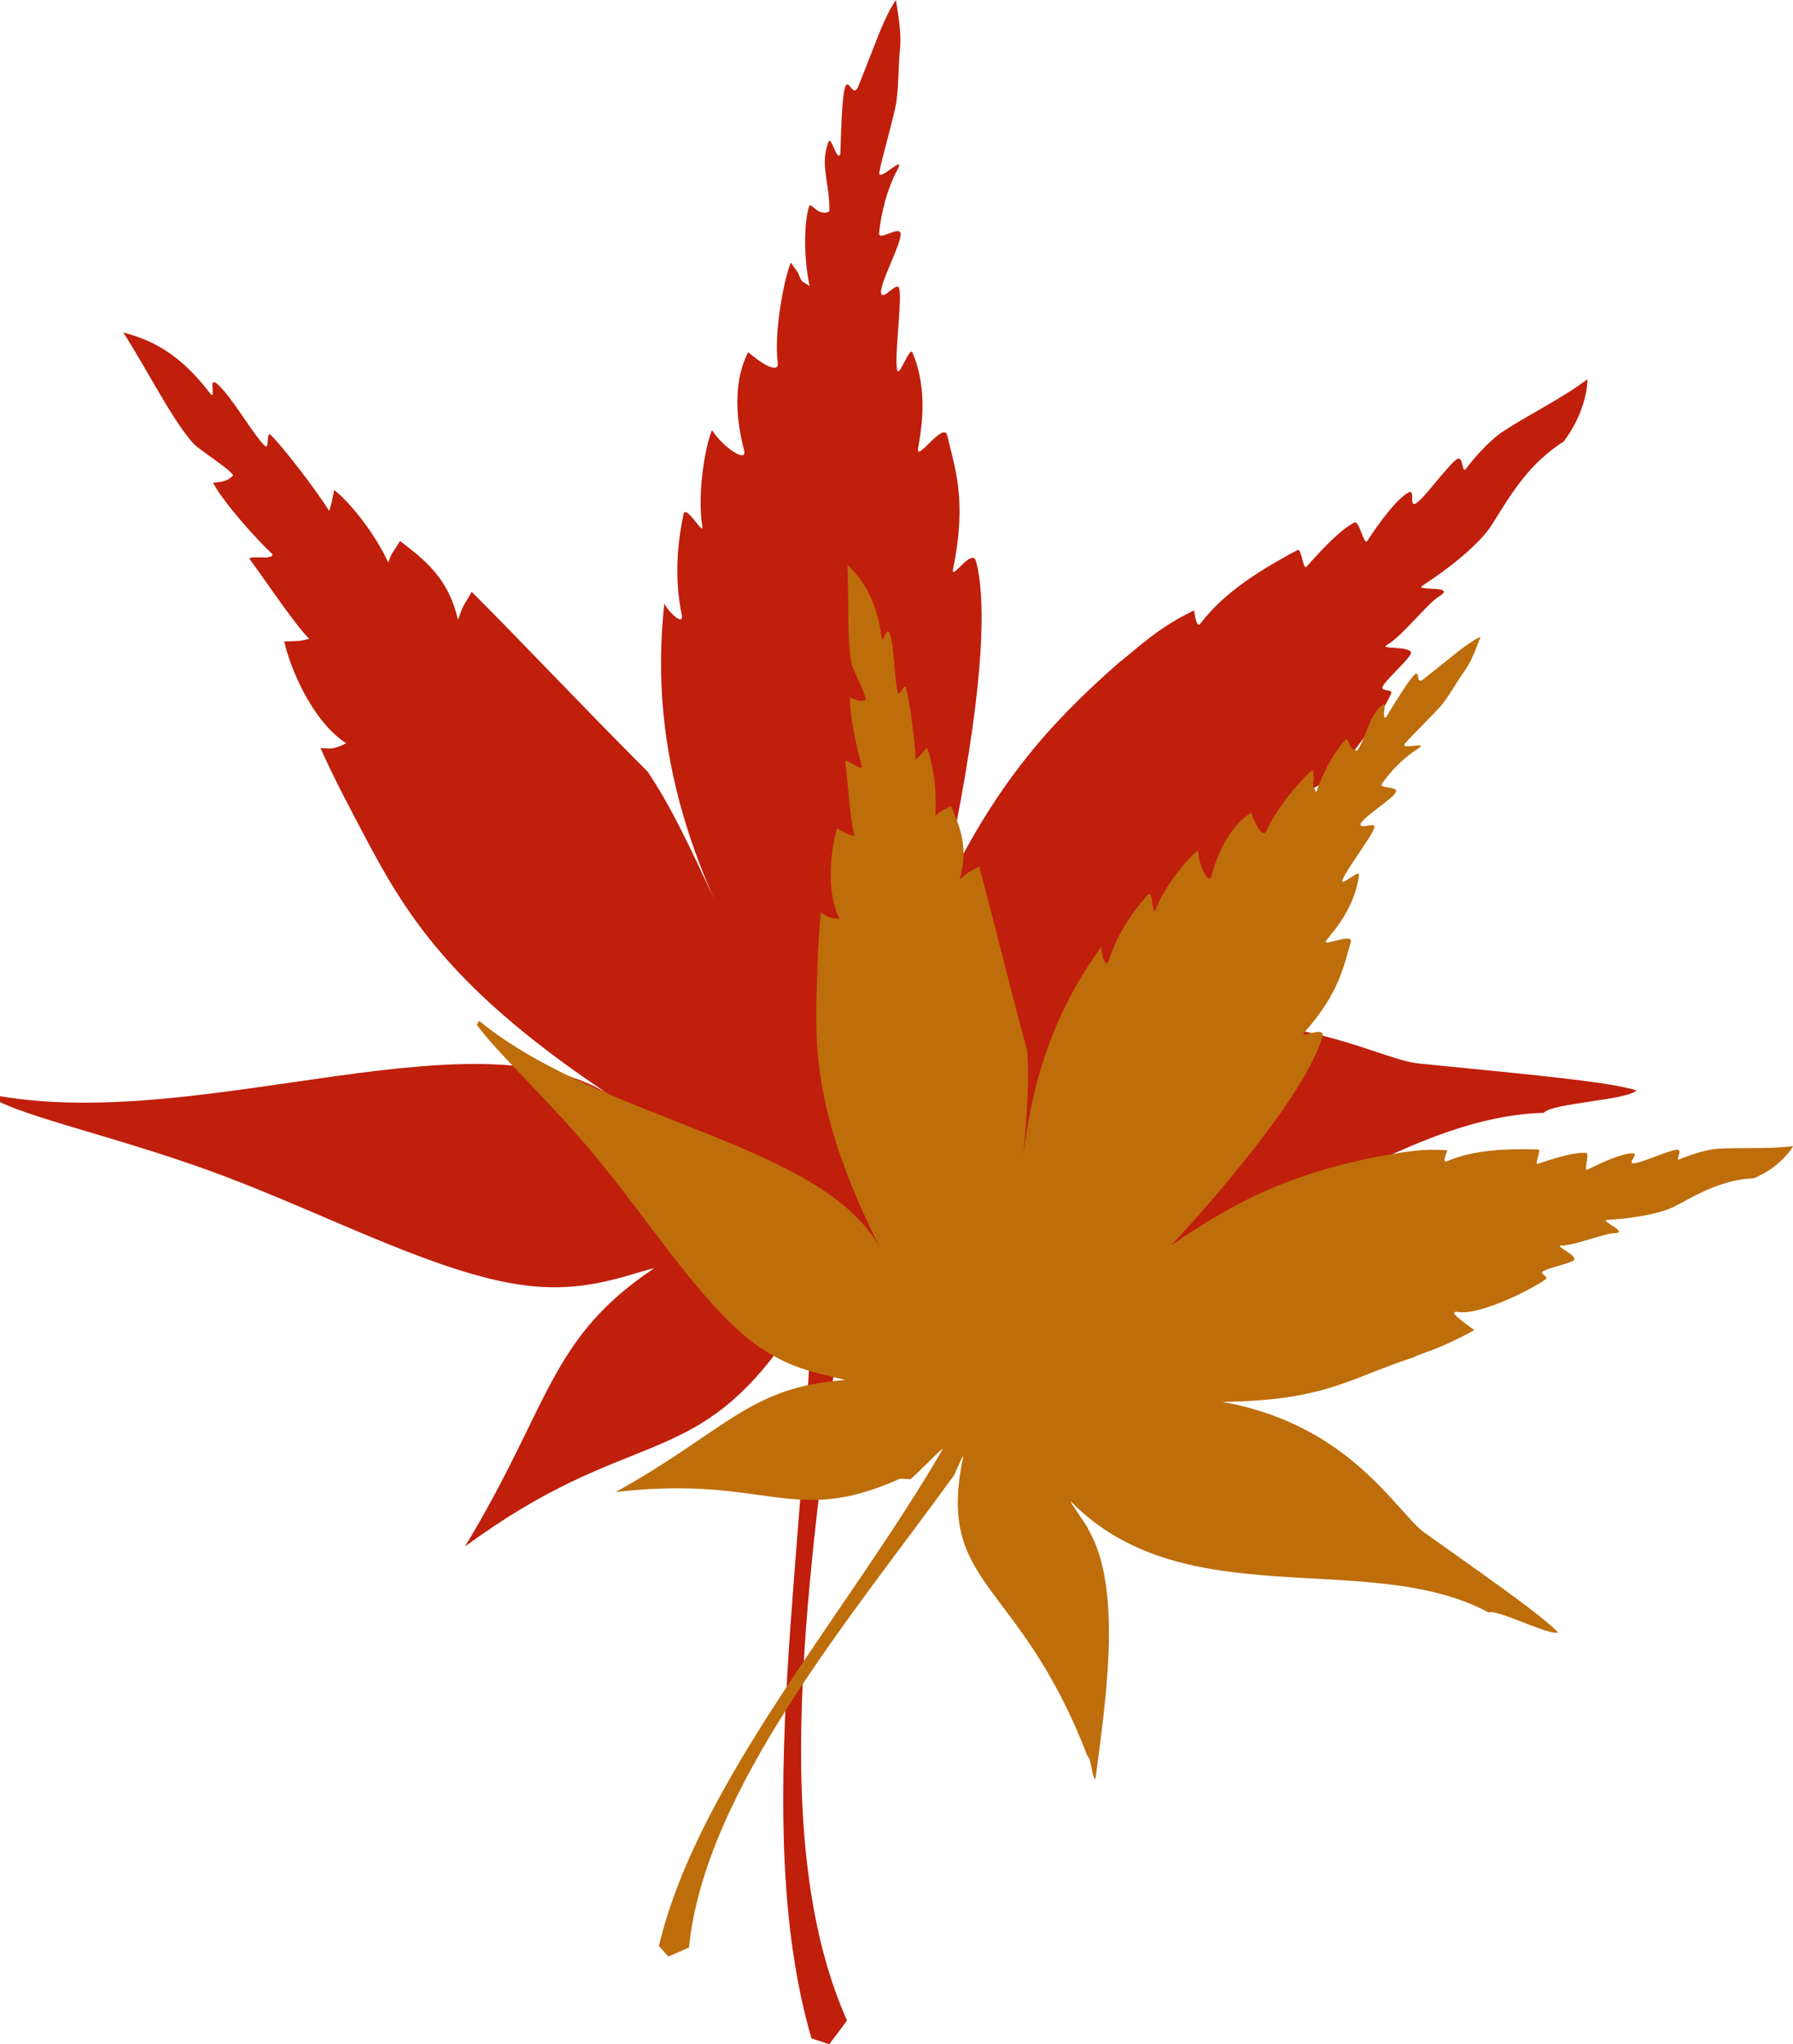 <?xml version="1.0" encoding="UTF-8"?><svg xmlns="http://www.w3.org/2000/svg" xmlns:xlink="http://www.w3.org/1999/xlink" height="345.0" preserveAspectRatio="xMidYMid meet" version="1.0" viewBox="13.0 6.0 302.7 345.0" width="302.7" zoomAndPan="magnify"><g id="change1_1"><path d="m164.25,6c.792,4.763.856,6.406.688,8.339-.338,3.882-.171,5.118-.578,8.645-.238,2.059-2.561,9.934-2.911,12.089-.313,1.934 4.602-3.359 3.039-.405-1.709,3.232-2.68,6.976-3.079,10.624-.176,1.606 3.54-1.436 3.638.221 .1,1.688-3.663,8.572-3.297,9.988 .339,1.313 2.69-2.131 3.05-.833 .543,1.96-.892,11.904-.316,13.838 .351,1.177 2.092-4.116 2.565-3.003 2.808,6.599 1.378,13.556.944,16.169-.424,2.555 4.346-4.723 4.93-2.147 1.178,5.198 3.412,10.687.987,22.434-.494,2.395 3.213-3.71 3.877-1.194 3.298,12.479-2.927,43.586-6.094,57.151 9.127-19.35 18.232-29.531 29.996-39.9 3.725-2.946 6.809-6.082 12.898-9 .197,1.405.512,2.947 1.059,2.229 4.21-5.523 10.533-9.26 16.403-12.426 .69-.373.937,3.478 1.51,2.836 3.525-3.951 5.795-6.208 8.047-7.46 .919-.511 1.621,3.985 2.214,3.094 2.099-3.155 4.792-6.91 6.948-8.17 1.265-.739.003,2.592 1.284,1.825 1.456-.873 5.456-6.553 6.928-7.464 1.113-.688.775,2.584 1.501,1.636 2.141-2.8 4.547-5.169 6.114-6.203 4.544-2.997 9.833-5.489 14.403-8.912 0,.333 0,5.167-4,10.5-5.668,3.636-8.578,8.29-12.052,13.93-2.111,3.429-7.56,7.668-11.764,10.381-1.602,1.034 5.97-.12 2.78,1.83-2.009,1.228-6.259,6.768-8.876,8.242-1.349.76 4.707.053 4.076,1.477-.511,1.153-4.246,4.385-4.749,5.545-.37.851 1.798.32 1.431,1.172-1.41,3.267-8.581,14.148-13.264,15.99-2.674,1.052 2.469,1.391 5.089,1.741-5.253,8.52-7.659,10.11-8.667,11.879-10.332,11.333-12.136,18.057-32.153,29.85 27.424-9.798 46.013,2.186 53.629,2.941 20.679,2.049 31.621,3.047 36.789,4.522-1.333,1.667-14.32,2.142-15.653,3.808-30.194.793-58.363,34.675-93.116,24.692 0,.333 6.5,3.167 6.5,3.5 13.485,7.588 22.864,32.615 29,47.5-.667.333-3.333-3.833-4-3.5-33.081-27.113-48.078-15.761-57.23-44.345-.333,0 .563,5.345.23,5.345-3.988,37.282-13.48,87.551 1,120l-3,4-3-1c-10.609-36.28-.247-85.532 0-127.5-.333,0-2.667,9.5-3,9.5l-2,1c-15.525,21.409-26.126,13.85-53.5,34 14.513-23.959 14.143-35.104 32-47-5.981,1.503-13.107,4.844-25.376,2.341-13.937-2.844-30.157-11.349-47.071-17.774-15.462-5.88-31.498-9.44-38.053-12.57v-1c35.271,5.99 81.685-15.243 104,.5-27.802-18.256-35.447-31.168-42.5-44.5-2.506-4.75-5.076-9.567-7.388-14.729 1.419-.045 1.798.467 4.337-.832-5.629-3.625-9.399-12.458-10.461-17.169 1.756-.111 2.523.054 4.218-.473-2.458-2.413-6.977-9.267-10-13.364-.636-.862 3.854.209 3.801-.896-2.607-2.407-8.216-8.653-10.048-12.06 2.339-.193 2.635-.552 3.415-1.25-.833-1.29-5.727-4.272-6.76-5.418-3.558-3.948-7.958-12.764-11.798-18.697 3.997,1.077 9.103,2.971 14.542,10.142 1.359,1.792-.372-2.886 1.276-1.496 2.394,2.021 5.988,8.415 8.065,10.486 .823.82.212-2.625 1.011-1.839 1.973,1.939 7.311,8.767 9.865,12.829 .506-1.632.374-1.153.831-3.548 2.711,2.097 6.921,7.391 9.136,12.25 .73-1.964.567-1.266 1.988-3.636 4.14,3.181 8.173,6.204 9.792,13.327 .993-2.945 1.028-2.385 2.312-4.751 9.086,9.086 18.27,18.916 29.718,30.364 3.678,5.539 6.458,11.109 12.527,24.347-9.697-20.422-11.392-37.658-9.705-52.847-.098.658 3.437,4.473 2.911,1.942-1.15-5.539-.875-11.218.31-16.898 .381-1.825 3.479,3.897 3.171,2.019-.877-5.346.428-13.325 1.641-16.205 1.86,2.911 5.949,5.607 5.428,3.464-2.149-8.246-.921-13.575.685-16.626 1.954,1.708 5.273,3.92 4.981,1.708-.666-5.042 1.067-14.074 2.202-16.823 1.361,1.923 1.043,1.268 1.497,2.392 .447,1.108.782.898 1.681,1.581-1.059-5.077-.904-10.798-.107-13.408 .31-1.016 1.473,1.826 3.445.776 .122-4.561-1.669-7.749-.148-11.698 .457-1.185 1.427,3.445 2.007,2.046 .507-19.6 1.617-7.93 3.041-11.473 3.3-8.221 4.3-11.513 6.33-14.535z" fill="#bf1f0b"/></g><g id="change2_1"><path d="m262.97,113.42c-1.27,3.432-1.846,4.538-2.683,5.746-1.683,2.427-2.037,3.303-3.631,5.471-.931,1.266-5.421,5.574-6.461,6.86-.934,1.154 4.291-.48 2.151.877-2.34,1.484-4.387,3.582-6.021,5.832-.719.99 2.87.386 2.311,1.513-.569,1.148-5.633,4.263-5.925,5.332-.271.992 2.571-.391 2.32.599-.379,1.494-5.063,7.497-5.412,8.986-.211.906 2.924-1.921 2.817-1.011-.635,5.398-4.191,9.438-5.459,10.995-1.24,1.521 4.636-1.474 4.051.44-1.179,3.864-1.774,8.315-7.786,15.133-1.226,1.39 3.509-1.233 3,.672-2.522,9.451-18.316,27.578-25.501,35.313 13.282-9.299 23.101-12.575 34.741-14.974 3.558-.538 6.767-1.441 11.871-1.072-.398.999-.771,2.132-.141,1.865 4.847-2.051 10.412-2.132 15.465-2.008 .594.015-.691,2.641-.073,2.434 3.805-1.274 6.147-1.905 8.1-1.882 .797.009-.431,3.231.293,2.868 2.567-1.287 5.752-2.745 7.645-2.763 1.11-.011-.973,1.707.159,1.684 1.286-.027 6.054-2.26 7.366-2.306 .991-.034-.462,1.993.372,1.641 2.461-1.037 4.936-1.691 6.355-1.782 4.117-.263 8.534.086 12.829-.447-.125.219-1.943,3.399-6.581,5.404-5.097.261-8.761,2.229-13.168,4.634-2.679,1.462-7.857,2.203-11.644,2.407-1.443.078 3.973,2.167 1.141,2.25-1.784.052-6.664,2.1-8.94,2.085-1.172-.007 3.078,1.805 2.127,2.504-.77.566-4.442,1.289-5.21,1.863-.563.421 1.063.887.5,1.31-2.156,1.619-10.966,6.083-14.74,5.533-2.155-.313 1.102,1.844 2.694,3.059-6.66,3.631-8.841,3.772-10.169,4.557-11.06,3.571-14.775,7.317-32.381,7.55 21.729,3.866 29.453,18.742 34.181,22.102 12.836,9.125 19.66,13.896 22.506,16.81-1.504.595-10.228-3.976-11.731-3.38-20.166-10.833-51.441.868-70.554-18.769-.125.219 3.086,4.528 2.96,4.747 6.02,10.064 2.78,30.058 1.22,42.159-.564-.031-.752-3.775-1.316-3.807-11.571-30.279-25.708-28.45-20.981-50.699-.219-.125-1.639,3.729-1.858,3.604-16.643,23.031-41.792,52.538-44.467,79.334l-3.478,1.504-1.598-1.786c6.662-27.862 32.001-56.372 47.945-83.893-.219-.125-5.327,5.248-5.546,5.123l-1.692-.094c-18.266,8.249-22.398-.711-47.987,2.253 18.559-10.307 22.506-17.779 38.729-18.892-4.5-1.26-10.446-1.742-17.577-8.002-8.101-7.112-15.575-18.808-24.288-29.396-7.965-9.68-17.175-18.057-20.313-22.578l.376-.658c20.955,17.205 59.479,20.688 68.242,39.438-11.428-22.467-11.604-33.838-11.23-45.262 .137-4.068.258-8.204.678-12.47 .95.503 1.007.984 3.167,1.083-2.341-4.502-1.5-11.732-.427-15.23 1.197.587 1.64.984 2.954,1.274-.71-2.512-1.106-8.721-1.554-12.554-.095-.807 2.457,1.587 2.838.84-.811-2.564-2.152-8.783-2.077-11.714 1.612.753 1.941.628 2.717.462-.063-1.162-2.161-4.964-2.41-6.107-.856-3.935-.437-11.391-.731-16.739 2.225,2.211 4.873,5.378 5.755,12.142 .22,1.691.84-2.039 1.402-.504 .815,2.23.776,7.789 1.364,9.932 .233.849 1.126-1.647 1.356-.83 .569,2.018 1.514,8.518 1.667,12.15 .946-.883.679-.618 1.88-2.022 .995,2.399 1.775,7.466 1.405,11.496 1.219-1.018.849-.62 2.675-1.645 1.528,3.649 3.044,7.155 1.431,12.45 1.761-1.564 1.573-1.182 3.308-2.257 2.562,9.396 4.908,19.317 8.136,31.154 .337,5.028.072,9.738-.913,20.73 1.3-17.083 6.666-29.062 13.487-38.421-.313.396.579,4.235 1.185,2.372 1.326-4.077 3.642-7.71 6.558-11.002 .937-1.058.824,3.873 1.328,2.521 1.434-3.848 5.292-8.607 7.173-10.046 .129,2.615 1.806,5.926 2.269,4.32 1.687-6.233 4.499-9.279 6.703-10.683 .644,1.858 1.996,4.562 2.635,2.997 1.458-3.568 5.995-8.859 7.775-10.242 .173,1.777.21,1.227.085,2.137-.123.897.177.885.511,1.672 1.213-3.739 3.466-7.445 4.972-8.863 .586-.552.283,1.755 1.975,1.806 1.796-2.955 1.816-5.726 4.302-7.752 .746-.608-.357,2.803.551,2.101 7.704-12.706 4.046-4.609 6.315-6.405 5.26-4.15 7.16-5.94 9.63-7.16z" fill="#be6d0b"/></g></svg>